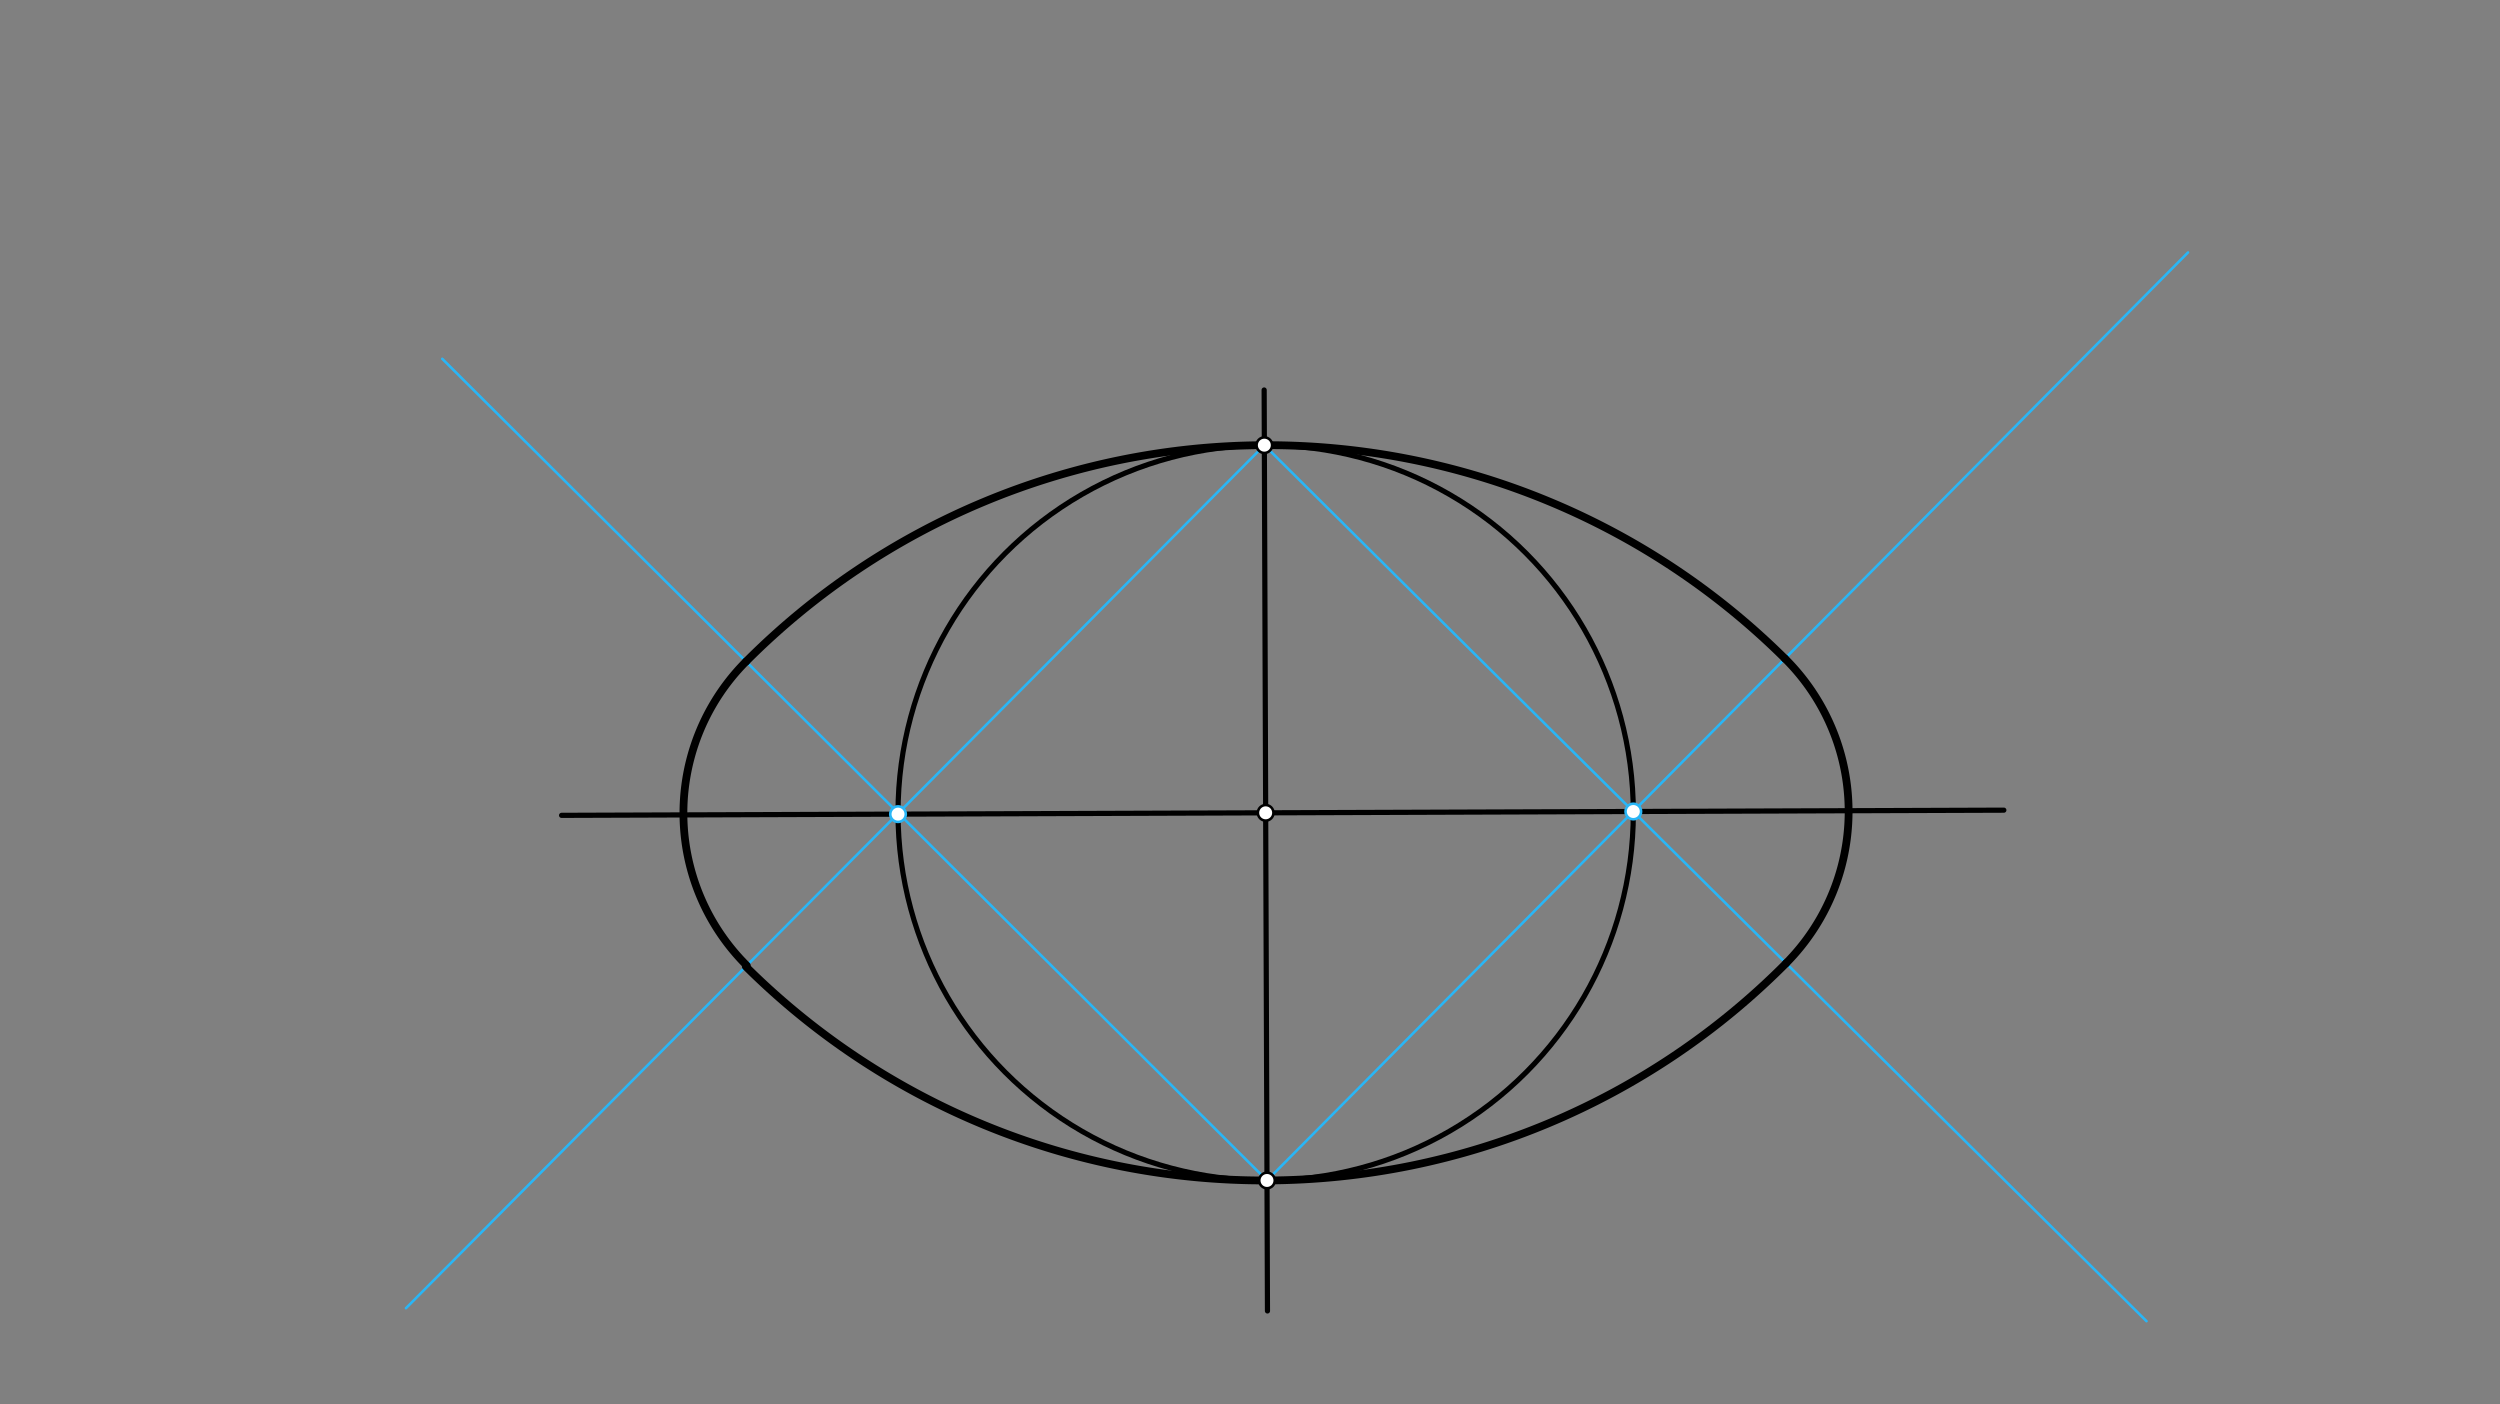 <svg xmlns="http://www.w3.org/2000/svg" class="svg--816" height="100%" preserveAspectRatio="xMidYMid meet" viewBox="0 0 963.78 541.417" width="100%"><rect x="0" y="0" width="963.78" height="541.417" fill="#808080" stroke="none"/><defs><marker id="marker-arrow" markerHeight="16" markerUnits="userSpaceOnUse" markerWidth="24" orient="auto-start-reverse" refX="24" refY="4" viewBox="0 0 24 8"><path d="M 0 0 L 24 4 L 0 8 z" stroke="inherit"></path></marker></defs><g class="aux-layer--949"><g class="element--733"><line stroke="#000000" stroke-dasharray="none" stroke-linecap="round" stroke-width="2" x1="216.5" x2="772.5" y1="314.328" y2="312.328"></line></g><g class="element--733"><g class="center--a87"><line x1="483.932" y1="313.352" x2="491.932" y2="313.352" stroke="#000000" stroke-width="1" stroke-linecap="round"></line><line x1="487.932" y1="309.352" x2="487.932" y2="317.352" stroke="#000000" stroke-width="1" stroke-linecap="round"></line><circle class="hit--87b" cx="487.932" cy="313.352" r="4" stroke="none" fill="transparent"></circle></g><circle cx="487.932" cy="313.352" fill="none" r="141.732" stroke="#000000" stroke-dasharray="none" stroke-width="2"></circle></g><g class="element--733"><line stroke="#000000" stroke-dasharray="none" stroke-linecap="round" stroke-width="2" x1="487.932" x2="488.623" y1="313.352" y2="505.385"></line></g><g class="element--733"><line stroke="#000000" stroke-dasharray="none" stroke-linecap="round" stroke-width="2" x1="487.932" x2="487.345" y1="313.352" y2="150.35"></line></g><g class="element--733"><line stroke="#29B6F6" stroke-dasharray="none" stroke-linecap="round" stroke-width="1" x1="487.422" x2="156.5" y1="171.62" y2="504.328"></line></g><g class="element--733"><line stroke="#29B6F6" stroke-dasharray="none" stroke-linecap="round" stroke-width="1" x1="487.422" x2="827.5" y1="171.62" y2="509.328"></line></g><g class="element--733"><line stroke="#29B6F6" stroke-dasharray="none" stroke-linecap="round" stroke-width="1" x1="488.442" x2="843.5" y1="455.083" y2="97.328"></line></g><g class="element--733"><line stroke="#29B6F6" stroke-dasharray="none" stroke-linecap="round" stroke-width="1" x1="488.442" x2="170.5" y1="455.083" y2="138.328"></line></g><g class="element--733"><path d="M 487.422 171.62 A 283.465 283.465 0 0 0 287.627 255.018" fill="none" stroke="#000000" stroke-dasharray="none" stroke-linecap="round" stroke-width="3"></path></g><g class="element--733"><path d="M 487.422 171.62 A 283.465 283.465 0 0 1 688.122 253.887" fill="none" stroke="#000000" stroke-dasharray="none" stroke-linecap="round" stroke-width="3"></path></g><g class="element--733"><path d="M 488.442 455.083 A 283.465 283.465 0 0 0 688.561 371.358" fill="none" stroke="#000000" stroke-dasharray="none" stroke-linecap="round" stroke-width="3"></path></g><g class="element--733"><path d="M 488.442 455.083 A 283.465 283.465 0 0 1 287.522 372.599" fill="none" stroke="#000000" stroke-dasharray="none" stroke-linecap="round" stroke-width="3"></path></g><g class="element--733"><path d="M 287.627 255.018 A 82.843 82.843 0 0 0 287.895 372.224" fill="none" stroke="#000000" stroke-dasharray="none" stroke-linecap="round" stroke-width="3"></path></g><g class="element--733"><path d="M 688.122 253.887 A 83.045 83.045 0 0 1 688.549 371.346" fill="none" stroke="#000000" stroke-dasharray="none" stroke-linecap="round" stroke-width="3"></path></g><g class="element--733"><circle cx="487.932" cy="313.352" r="3" stroke="#000000" stroke-width="1" fill="#ffffff"></circle>}</g><g class="element--733"><circle cx="487.422" cy="171.62" r="3" stroke="#000000" stroke-width="1" fill="#ffffff"></circle>}</g><g class="element--733"><circle cx="488.442" cy="455.083" r="3" stroke="#000000" stroke-width="1" fill="#ffffff"></circle>}</g><g class="element--733"><circle cx="346.2" cy="313.862" r="3" stroke="#29B6F6" stroke-width="1" fill="#ffffff"></circle>}</g><g class="element--733"><circle cx="629.663" cy="312.842" r="3" stroke="#29B6F6" stroke-width="1" fill="#ffffff"></circle>}</g></g><g class="main-layer--75a"></g><g class="snaps-layer--ac6"></g><g class="temp-layer--52d"></g></svg>